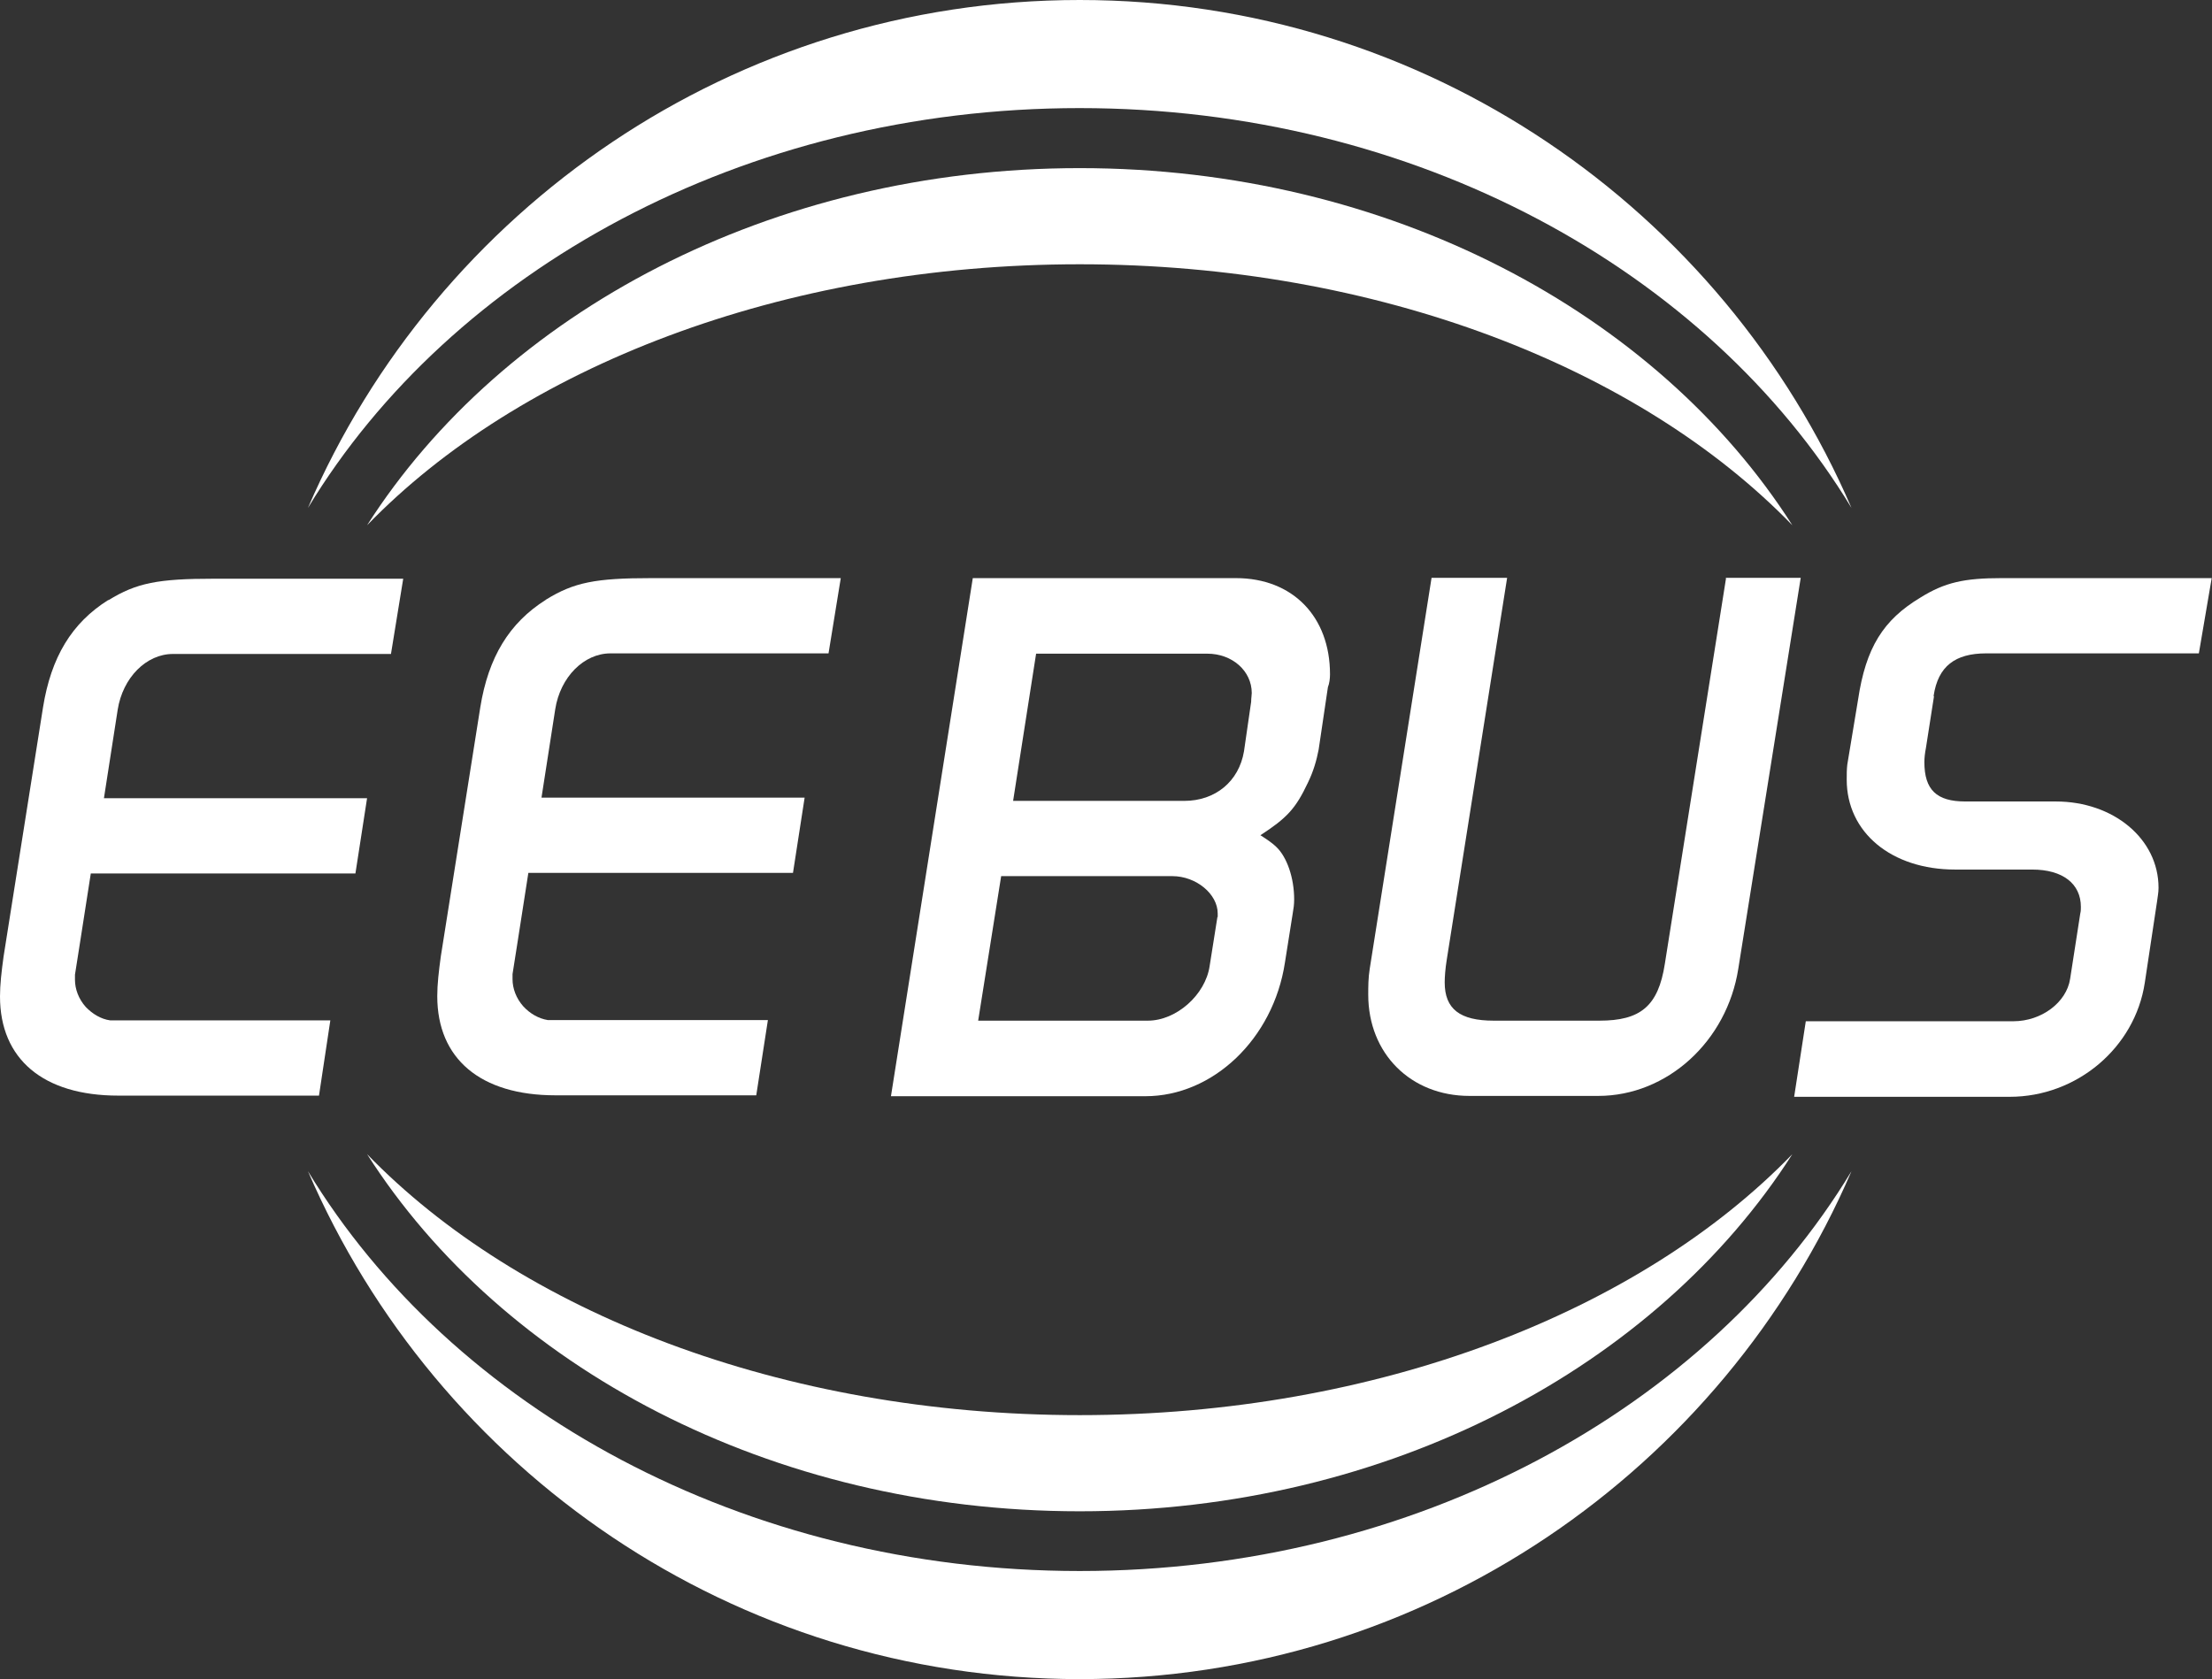 <?xml version="1.0" encoding="UTF-8"?><svg id="Layer_2" xmlns="http://www.w3.org/2000/svg" viewBox="0 0 74.06 56.24"><rect x="0" y="0" width="74.06" height="56.24" fill="#333333" stroke="none"/><defs><style>.cls-1{fill:#fff;stroke-width:0px;}</style></defs><g id="Kreis"><path class="cls-1" d="M36.15,3.62c11.26,0,21.03,5.45,25.84,13.39C57.68,7.01,47.73,0,36.15,0S14.62,7.01,10.31,17.01c4.8-7.94,14.58-13.39,25.84-13.39Z"/><path class="cls-1" d="M36.15,52.61c-11.26,0-21.03-5.45-25.84-13.39,4.31,10,14.25,17.01,25.84,17.01s21.53-7.01,25.84-17.01c-4.8,7.94-14.58,13.39-25.84,13.39Z"/><path class="cls-1" d="M36.15,5.63c-10.34,0-19.32,4.85-23.86,11.96,5.09-5.26,13.87-8.74,23.86-8.74s18.77,3.48,23.86,8.74c-4.53-7.11-13.51-11.96-23.86-11.96Z"/><path class="cls-1" d="M12.29,38.65c4.53,7.11,13.51,11.96,23.86,11.96s19.32-4.85,23.86-11.96c-5.09,5.26-13.87,8.74-23.86,8.74s-18.77-3.48-23.86-8.74Z"/></g><g id="EEBUS"><path class="cls-1" d="M41.38,19.36h-8.81s-2.74,17.35-2.74,17.35h8.52c2.26,0,4.28-1.92,4.67-4.47l.26-1.64c.03-.17.05-.31.05-.48,0-.72-.24-1.42-.6-1.76-.1-.1-.29-.24-.53-.39.89-.58,1.18-.89,1.59-1.76.19-.39.29-.75.36-1.11l.31-2.09c.05-.12.07-.29.07-.43,0-1.93-1.25-3.22-3.15-3.22ZM40.76,30.71l-.26,1.64c-.14.96-1.11,1.83-2.07,1.83h-5.68l.77-4.84h5.73c.8,0,1.52.6,1.52,1.25v.12ZM41.89,23.5l-.24,1.66c-.17,1.01-.96,1.66-2,1.66h-5.73l.77-4.93h5.73c.84,0,1.49.58,1.49,1.32,0,.07-.02.17-.02.29Z"/><path class="cls-1" d="M57.79,19.36l-2.05,12.92c-.22,1.42-.82,1.9-2.19,1.9h-3.54c-1.13,0-1.64-.39-1.64-1.28,0-.19.02-.46.07-.77l2.02-12.78h-2.53s-2.07,13.09-2.07,13.09c-.05.31-.05.6-.05.87,0,1.97,1.42,3.39,3.39,3.39h4.31c2.31,0,4.31-1.83,4.69-4.26l2.09-13.09h-2.53Z"/><path class="cls-1" d="M18.27,20.09c-1.22.77-1.92,1.92-2.19,3.6l-1.32,8.33c-.07.51-.12.94-.12,1.34,0,2.09,1.44,3.32,3.96,3.32h6.72s.39-2.52.39-2.52h-7.37c-.31-.05-.6-.22-.82-.46-.24-.27-.36-.6-.36-.91v-.17l.17-1.08.36-2.31h8.86s.39-2.52.39-2.52h-8.81s.46-2.96.46-2.96c.17-1.08.96-1.87,1.85-1.87h7.3s.41-2.52.41-2.52h-6.34c-1.87,0-2.59.14-3.53.72Z"/><path class="cls-1" d="M3.63,20.09c-1.23.77-1.92,1.92-2.19,3.6L.12,32.03c-.07.51-.12.94-.12,1.34,0,2.09,1.44,3.32,3.96,3.32h6.72s.38-2.52.38-2.52h-6.05s-1.32,0-1.32,0c-.31-.04-.6-.22-.82-.45-.24-.27-.36-.6-.36-.91v-.17l.17-1.08.36-2.31h8.86s.39-2.52.39-2.52H3.48s.46-2.96.46-2.96c.17-1.08.96-1.87,1.85-1.87h7.3s.41-2.52.41-2.52h-6.34c-1.87,0-2.59.14-3.53.72Z"/><path class="cls-1" d="M64.74,23.3c.15-.99.72-1.42,1.76-1.42h7.12s.43-2.52.43-2.52h-7.03c-1.25,0-1.9.14-2.72.65-1.25.75-1.83,1.68-2.09,3.42l-.36,2.17c-.02.17-.02.31-.02.51,0,1.76,1.49,3.01,3.63,3.01h2.58c1.03,0,1.63.48,1.63,1.25,0,.07,0,.15-.02.22l-.34,2.19c-.12.79-.96,1.42-1.9,1.42h-6.95s-.39,2.53-.39,2.53h7.22c2.24,0,4.19-1.64,4.52-3.82l.41-2.72c.02-.17.05-.29.05-.46,0-1.64-1.51-2.89-3.44-2.89h-3.03c-.96,0-1.37-.39-1.37-1.32,0-.14.02-.31.05-.46l.27-1.73Z"/></g></svg>